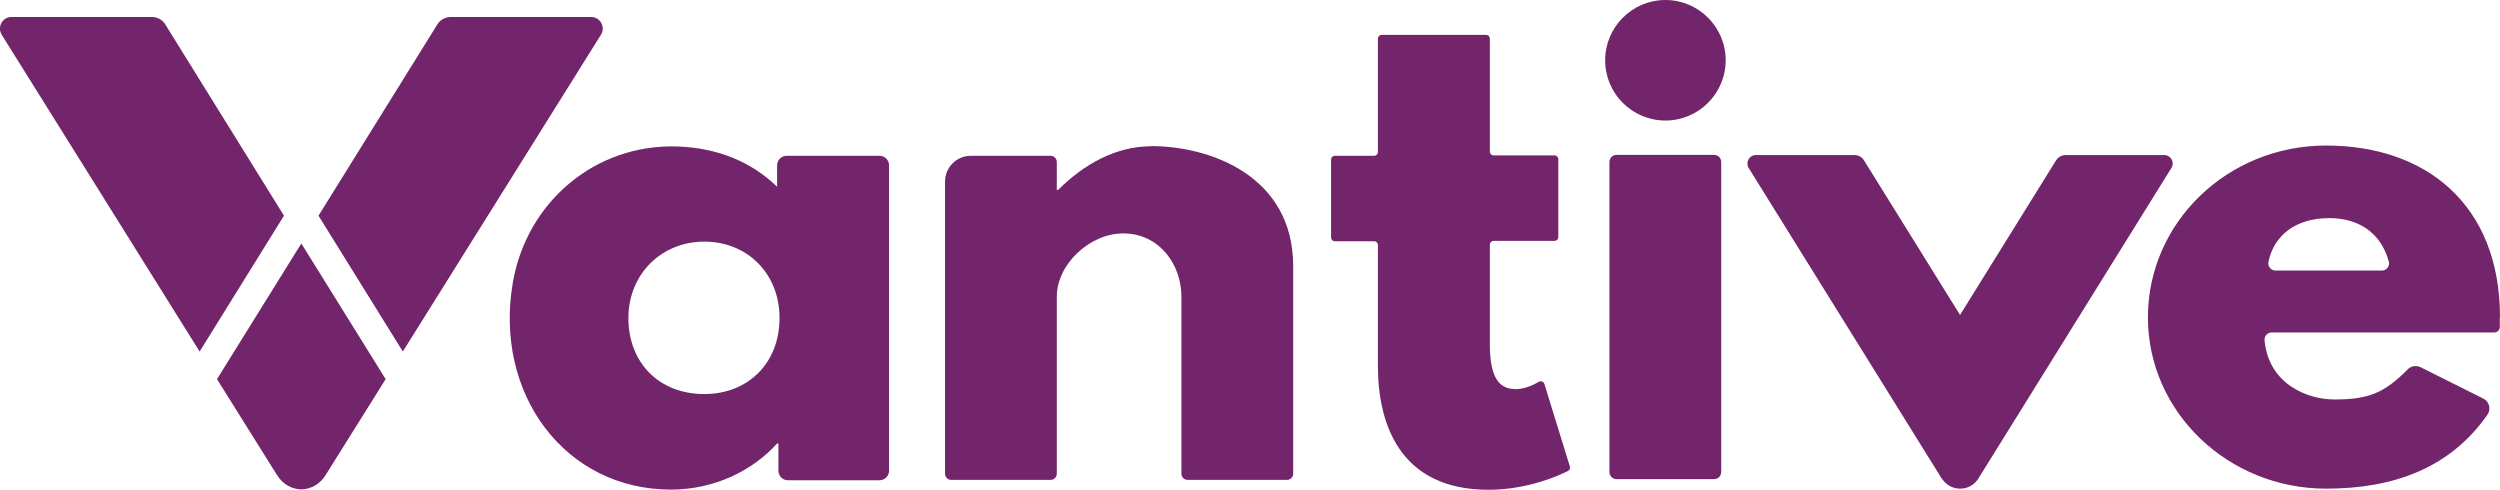 <?xml version="1.0" encoding="UTF-8"?>
<svg id="Capa_2" data-name="Capa 2" xmlns="http://www.w3.org/2000/svg" viewBox="0 0 133.99 26.24">
  <g id="Capa_1-2" data-name="Capa 1">
    <g>
      <path d="M41.65,10.01c-1.36-1.32-3.17-2.09-5.36-2.16-4.4-.14-8.08,2.99-8.81,7.33-1,5.91,2.78,11.06,8.48,11.06,2.37,0,4.41-1.05,5.69-2.47h.07v1.46c0,.28.23.51.51.51h4.91c.28,0,.51-.23.51-.51V8.86c0-.28-.23-.51-.51-.51h-4.98c-.28,0-.51.23-.51.51v1.15ZM37.75,21.12c-2.44,0-4.07-1.69-4.07-4.07s1.79-4.1,4.07-4.1,4.03,1.69,4.03,4.1-1.69,4.07-4.03,4.07" fill="#72256b"/>
      <path d="M61.69,7.84c-1.9,0-3.62.98-4.98,2.34h-.07v-1.5c0-.18-.15-.33-.33-.33h-4.28c-.76,0-1.38.62-1.38,1.38v15.66c0,.18.15.33.33.33h5.33c.18,0,.33-.15.33-.33v-9.49c0-1.73,1.76-3.39,3.56-3.39,1.93,0,3.12,1.66,3.12,3.39v9.49c0,.18.15.33.33.33h5.33c.18,0,.33-.15.33-.33v-11.12c0-4.84-4.44-6.44-7.62-6.44" fill="#72256b"/>
      <path d="M81.2,20.85c-.95,0-1.35-.78-1.35-2.41v-5.33c0-.11.09-.2.2-.2h3.27c.11,0,.2-.09.2-.2v-4.18c0-.11-.09-.2-.2-.2h-3.27c-.11,0-.2-.09-.2-.2V2.07c0-.11-.09-.2-.2-.2h-5.6c-.11,0-.2.09-.2.2v6.08c0,.11-.09.2-.2.2h-2.11c-.11,0-.2.09-.2.2v4.18c0,.11.09.2.2.2h2.11c.11,0,.2.09.2.2v6.48c0,3.08,1.15,6.64,5.93,6.64,2.08,0,3.77-.76,4.26-1.01.09-.04.12-.14.1-.23l-1.37-4.44c-.04-.12-.18-.17-.29-.11-.27.16-.76.4-1.28.4" fill="#72256b"/>
      <path d="M86.64,25.68h5.23c.21,0,.38-.17.38-.38V8.68c0-.21-.17-.38-.38-.38h-5.23c-.21,0-.38.17-.38.38v16.62c0,.21.17.38.38.38" fill="#72256b"/>
      <path d="M133.99,17.01c0-6.1-4.03-9.21-9.32-9.21s-9.55,4.13-9.55,9.21,4.3,9.18,9.55,9.18c3.63,0,6.66-1.11,8.65-3.97.2-.29.1-.7-.23-.86l-3.36-1.68c-.23-.11-.5-.07-.68.11-1.28,1.3-2.14,1.62-3.94,1.62-1.44,0-3.52-.82-3.74-3.17-.02-.23.16-.42.38-.42h11.93c.16,0,.29-.12.3-.28,0-.18,0-.38,0-.53M121.96,14.5c-.25,0-.43-.23-.38-.47.28-1.36,1.4-2.34,3.26-2.34,1.6,0,2.78.81,3.19,2.33.07.24-.12.48-.37.48h-5.7Z" fill="#72256b"/>
      <path d="M86.03,3.23c0,1.79,1.45,3.23,3.23,3.23s3.23-1.45,3.23-3.23-1.45-3.23-3.23-3.23-3.23,1.45-3.23,3.23" fill="#72256b"/>
      <path d="M104.08,25.65c.45.72,1.5.72,1.95,0l10.35-16.65c.19-.3-.03-.69-.39-.69h-5.28c-.21,0-.4.11-.51.28l-5.15,8.29-5.15-8.29c-.11-.18-.3-.28-.51-.28h-5.28c-.36,0-.57.39-.39.69l10.35,16.65Z" fill="#72256b"/>
      <path d="M11.63,20.32l3.21,5.13c.31.51.81.77,1.31.78.5-.01,1-.27,1.31-.78l3.21-5.13-4.52-7.27-4.52,7.27Z" fill="#72256b"/>
      <path d="M8.86,1.31c-.15-.25-.43-.4-.72-.4H.62c-.49,0-.78.53-.53.95l10.61,16.98,4.52-7.28L8.86,1.31Z" fill="#72256b"/>
      <path d="M31.68.91h-7.52c-.29,0-.57.15-.72.4l-6.37,10.25,4.52,7.28L32.21,1.86c.26-.41-.04-.95-.53-.95" fill="#72256b"/>
    </g>
  </g>
</svg>